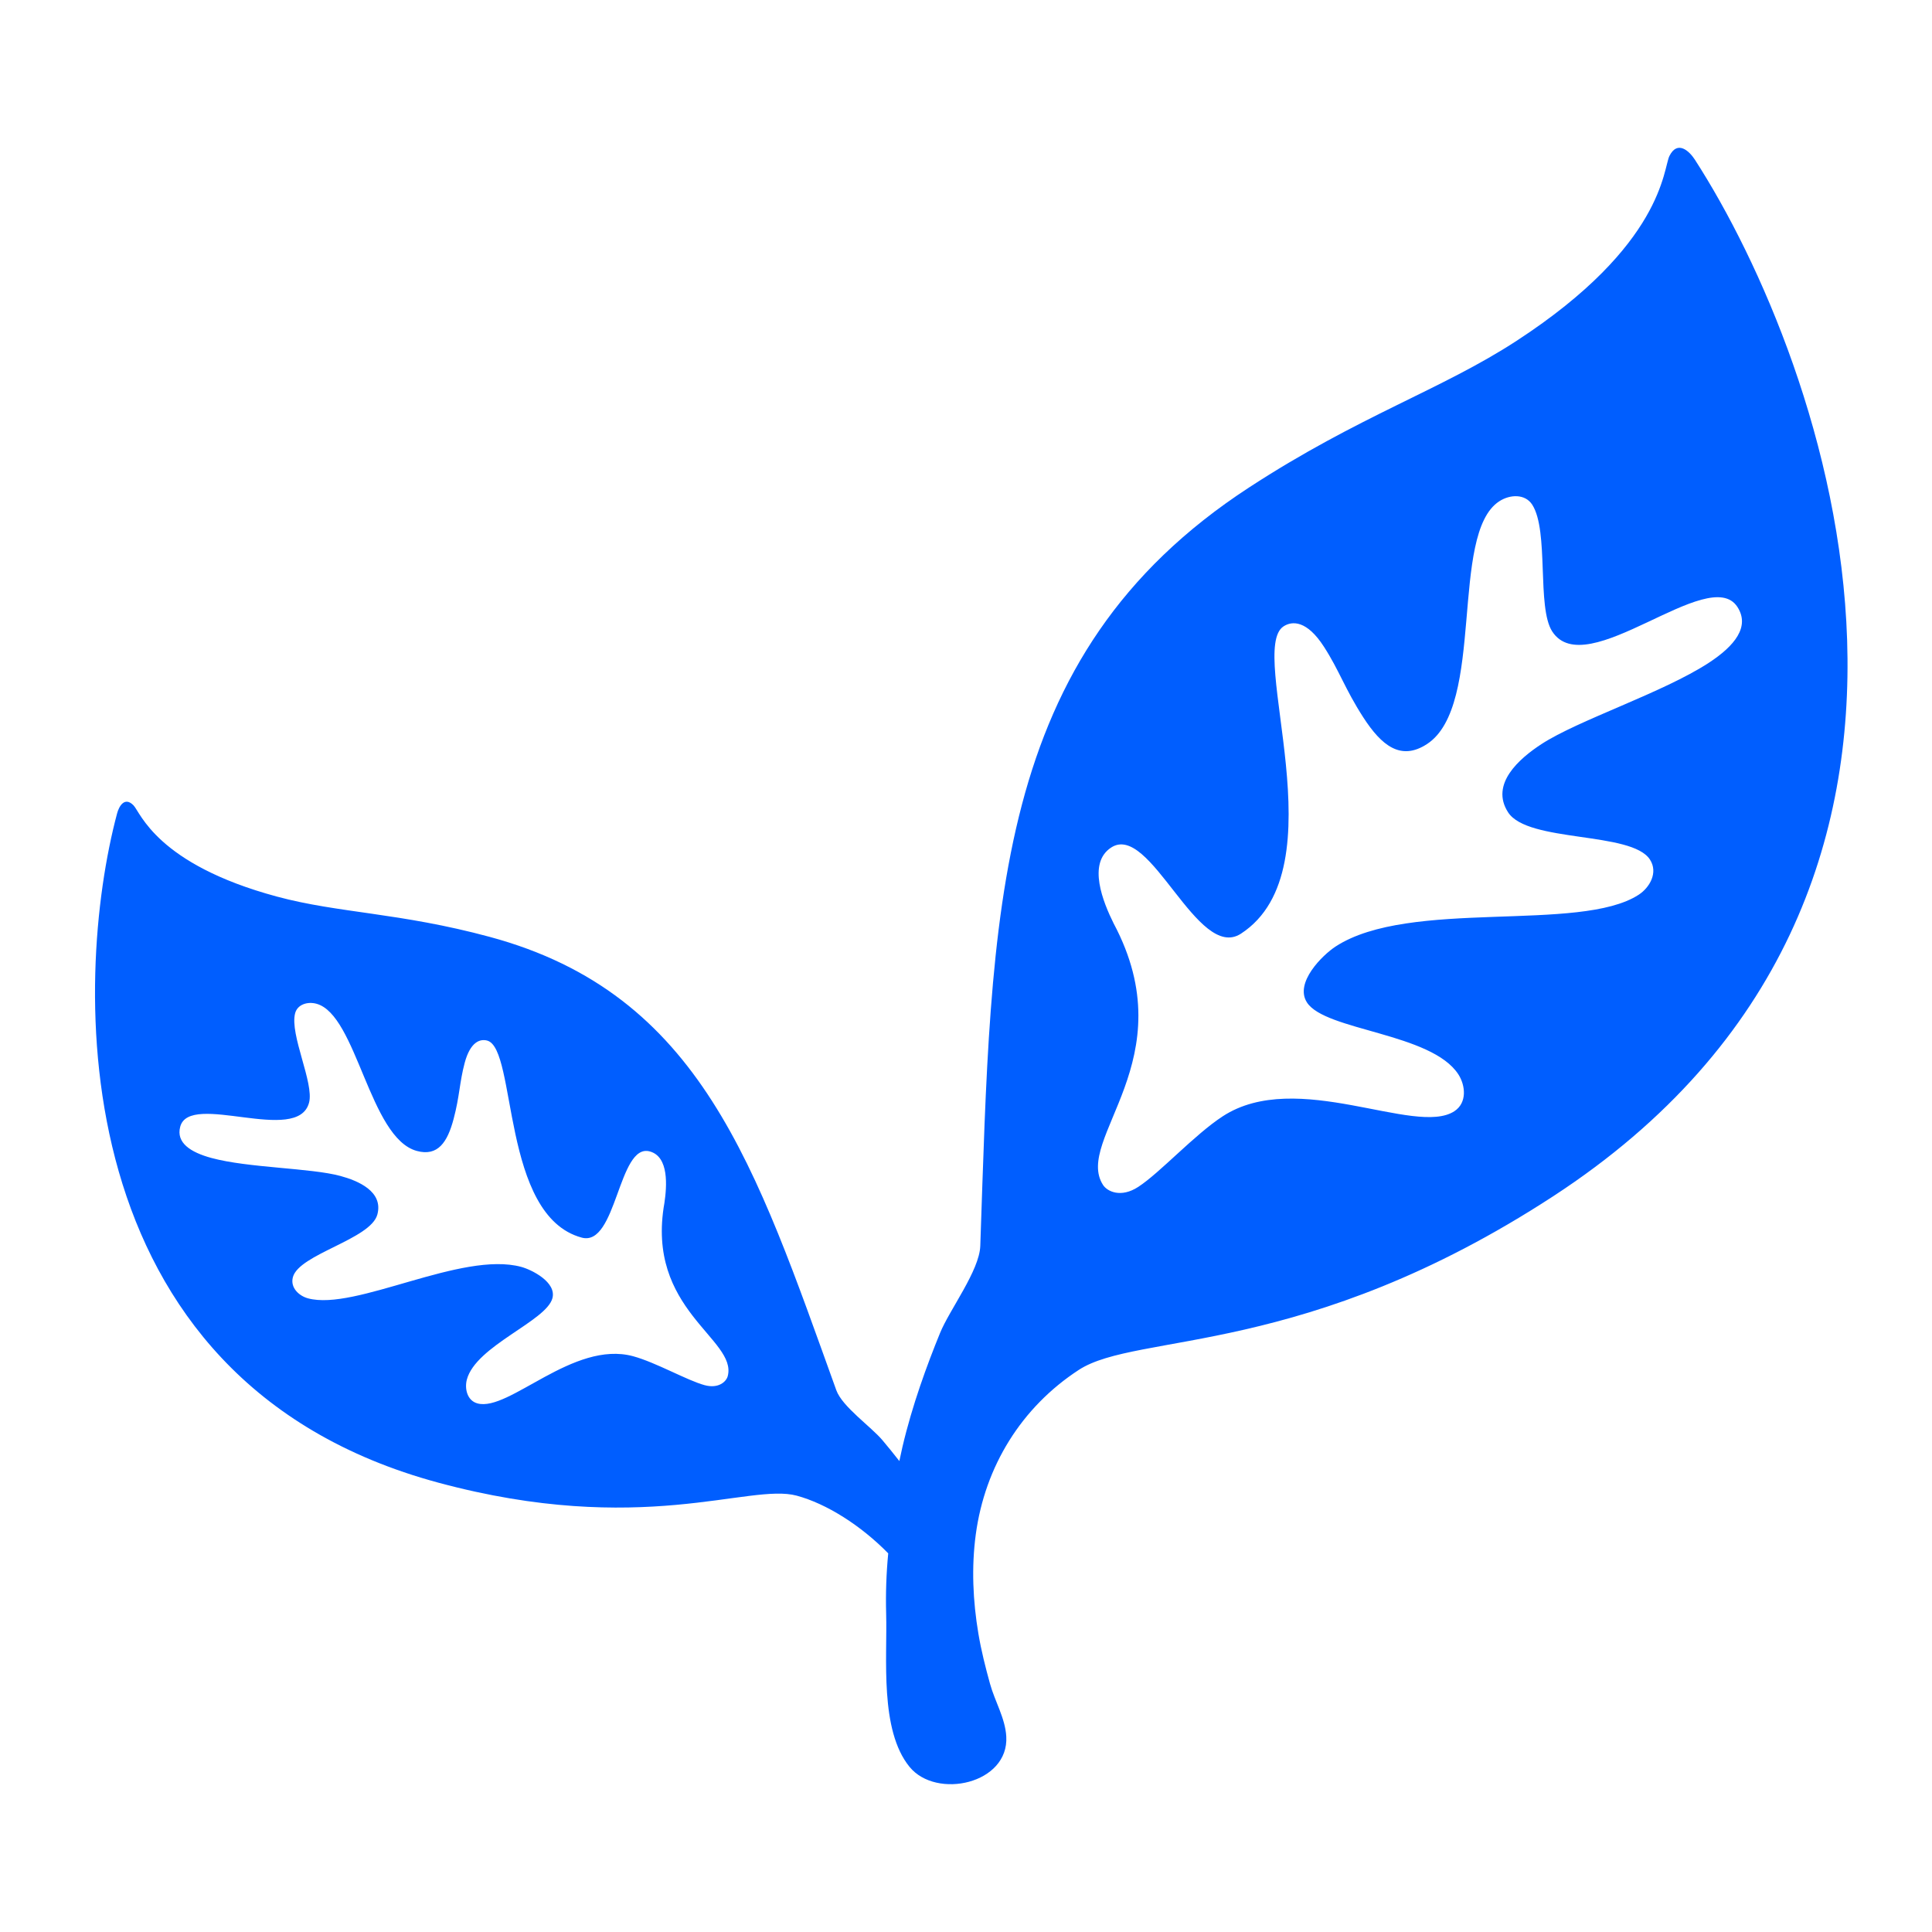 <svg xmlns="http://www.w3.org/2000/svg" viewBox="0 0 183 183" height="183" width="183"><path d="M161.846,62.789 C157.507,65.617 149.508,68.199 146.005,70.483 C143.942,71.827 141.112,74.256 142.846,76.942 C144.718,79.843 154.545,78.724 156.284,81.419 C157.088,82.663 156.243,84.081 155.218,84.749 C149.647,88.38 133.52,85.084 126.51,89.653 C125.276,90.457 122.591,93.086 123.797,94.955 C125.529,97.638 135.598,97.832 138.139,101.768 C138.809,102.806 138.987,104.454 137.754,105.258 C134.062,107.664 122.836,101.162 115.818,105.736 C113.134,107.485 109.883,111.076 107.82,112.42 C106.173,113.494 104.882,112.861 104.481,112.241 C101.676,107.896 112.348,100.355 105.485,87.468 C104.494,85.467 102.973,81.763 105.25,80.279 C108.958,77.861 113.422,91.125 117.545,88.437 C127.016,82.264 118.076,61.612 121.578,59.33 C122.407,58.789 123.795,58.764 125.401,61.254 C126.872,63.531 127.391,65.254 129.124,67.938 C130.864,70.634 132.69,72.091 135.162,70.48 C140.733,66.848 137.258,50.579 142.005,47.486 C143.037,46.813 144.465,46.768 145.133,47.804 C146.738,50.291 145.55,57.524 147.024,59.806 C150.234,64.78 161.895,53.349 164.57,57.492 C165.772,59.354 164.324,61.173 161.846,62.789 M68.93,130.353 C68.795,130.858 68.07,131.564 66.74,131.203 C65.075,130.751 62.134,129.051 59.967,128.462 C54.302,126.925 48.21,133.742 45.23,132.933 C44.234,132.663 43.998,131.517 44.221,130.674 C45.071,127.476 51.747,125.147 52.326,122.967 C52.729,121.45 50.372,120.271 49.376,120.001 C43.718,118.465 33.665,124.2 29.169,122.978 C28.341,122.754 27.473,121.987 27.742,120.975 C28.323,118.787 35.119,117.392 35.745,115.035 C36.324,112.853 33.914,111.84 32.249,111.389 C29.421,110.621 23.529,110.634 20.026,109.683 C18.026,109.14 16.668,108.235 17.071,106.722 C17.964,103.356 28.201,108.484 29.274,104.444 C29.767,102.589 27.419,97.992 27.955,95.972 C28.179,95.131 29.141,94.849 29.974,95.075 C33.806,96.115 34.985,107.797 39.482,109.018 C41.478,109.56 42.383,108.183 42.965,105.992 C43.544,103.813 43.52,102.542 44.011,100.692 C44.548,98.669 45.48,98.384 46.149,98.565 C48.976,99.333 47.45,115.151 55.096,117.226 C58.425,118.131 58.552,108.251 61.546,109.063 C63.384,109.562 63.165,112.381 62.934,113.941 C61.126,124.092 69.866,126.824 68.93,130.353 M160.54,15.124 C160.009,14.301 158.892,13.257 158.131,14.77 C157.533,15.958 157.599,23.187 143.672,32.27 C136.505,36.943 128.756,39.363 118.307,46.177 C93.79,62.165 93.953,86.332 92.853,118.015 C92.771,120.356 89.944,124.052 89.043,126.261 C87.806,129.291 86.413,133.08 85.483,137.039 C85.378,137.487 85.279,137.939 85.187,138.391 C84.636,137.686 84.095,137.022 83.586,136.417 C82.496,135.123 79.781,133.248 79.216,131.683 C71.579,110.517 66.43,94.151 46.385,88.741 C37.842,86.435 32.079,86.504 26.219,84.922 C14.833,81.849 13.304,76.95 12.642,76.278 C11.799,75.423 11.27,76.375 11.091,77.048 C6.912,92.695 5.551,130.728 41.515,140.437 C60.763,145.633 70.946,140.45 75.466,141.67 C78.283,142.43 81.537,144.484 84.133,147.135 C83.95,149.042 83.885,150.954 83.937,152.855 C84.055,157.042 83.304,163.869 86.152,167.358 C88.692,170.468 95.575,168.968 95.315,164.48 C95.215,162.743 94.233,161.151 93.776,159.492 C93.343,157.925 92.946,156.356 92.675,154.75 C92.153,151.647 92.006,148.461 92.427,145.337 C93.297,138.896 96.747,133.303 102.185,129.757 C107.713,126.152 123.59,128.654 147.131,113.302 C191.119,84.616 172.889,34.263 160.54,15.124" fill-rule="evenodd" fill="#005eff"></path></svg>